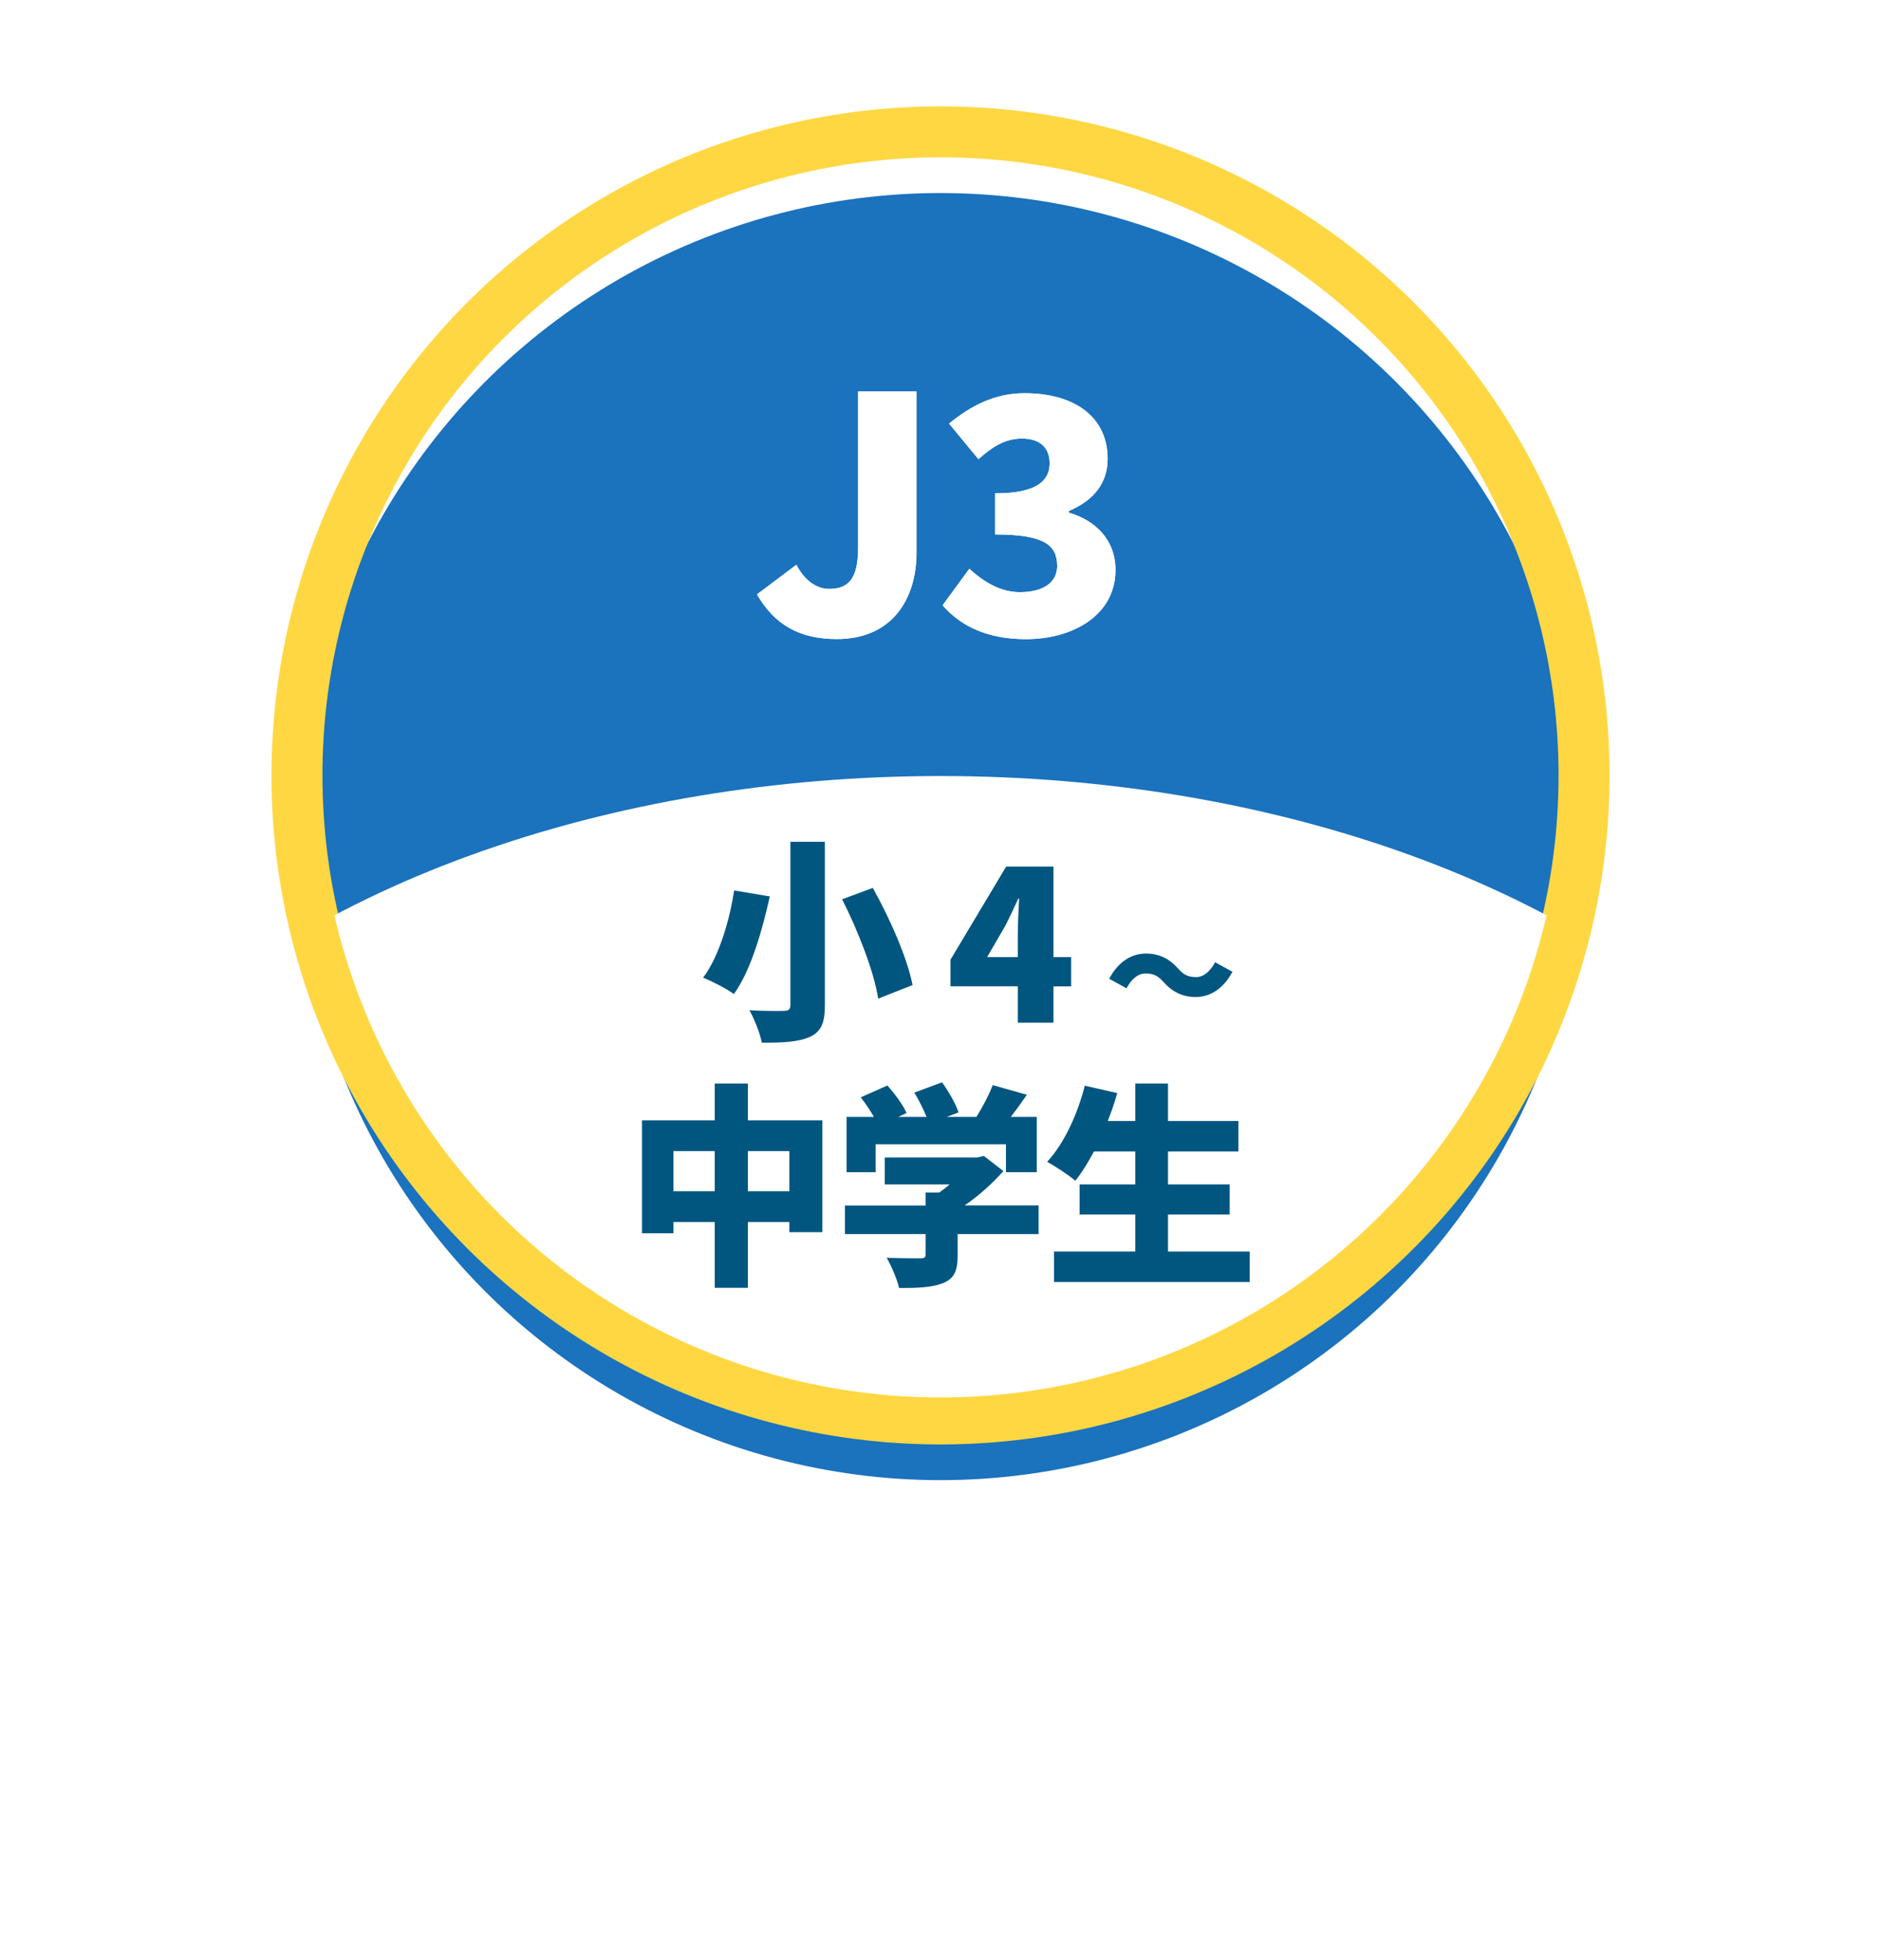 <?xml version="1.0" encoding="UTF-8"?><svg id="_レイヤー_2" xmlns="http://www.w3.org/2000/svg" xmlns:xlink="http://www.w3.org/1999/xlink" viewBox="0 0 184.46 192.22"><defs><style>.cls-1{clip-path:url(#clippath);}.cls-2,.cls-3{fill:none;}.cls-2,.cls-4,.cls-5,.cls-6{stroke-width:0px;}.cls-3{stroke:#ffd743;stroke-linejoin:round;stroke-width:5px;}.cls-4{fill:#1b72bd;filter:url(#drop-shadow-1);}.cls-5{fill:#fff;}.cls-6{fill:#015680;}</style><filter id="drop-shadow-1" filterUnits="userSpaceOnUse"><feOffset dx="0" dy="6"/><feGaussianBlur result="blur" stdDeviation="6"/><feFlood flood-color="#000" flood-opacity=".5"/><feComposite in2="blur" operator="in"/><feComposite in="SourceGraphic"/></filter><clipPath id="clippath"><circle class="cls-2" cx="92.23" cy="76.04" r="61"/></clipPath></defs><g id="_レイヤー_2-2"><circle class="cls-4" cx="92.23" cy="76.04" r="63.11"/><circle class="cls-3" cx="92.23" cy="76.04" r="63.11"/><g class="cls-1"><ellipse class="cls-5" cx="92.23" cy="134.16" rx="92.23" ry="58.06"/></g><path class="cls-5" d="M74.23,58.29l3.87-2.91c.83,1.63,2.05,2.37,3.2,2.37,1.86,0,2.85-.93,2.85-4.03v-15.33h5.73v15.77c0,4.67-2.46,8.51-7.81,8.51-3.71,0-6.14-1.44-7.84-4.38Z"/><path class="cls-5" d="M92.44,59.35l2.62-3.58c1.44,1.34,3.1,2.3,4.96,2.3,2.21,0,3.65-.9,3.65-2.56,0-1.95-1.09-3.1-6.08-3.1v-4.03c4.06,0,5.34-1.22,5.34-2.94,0-1.57-.96-2.43-2.72-2.43-1.6,0-2.82.74-4.26,2.02l-2.88-3.49c2.21-1.82,4.58-2.98,7.39-2.98,4.93,0,8.16,2.34,8.16,6.43,0,2.34-1.31,4.06-3.81,5.12v.16c2.62.77,4.58,2.66,4.58,5.63,0,4.35-4.06,6.78-8.8,6.78-3.78,0-6.43-1.31-8.16-3.33Z"/><path class="cls-5" d="M74.23,58.29l3.87-2.91c.83,1.63,2.05,2.37,3.2,2.37,1.86,0,2.85-.93,2.85-4.03v-15.33h5.73v15.77c0,4.67-2.46,8.51-7.81,8.51-3.71,0-6.14-1.44-7.84-4.38Z"/><path class="cls-5" d="M92.44,59.35l2.62-3.58c1.44,1.34,3.1,2.3,4.96,2.3,2.21,0,3.65-.9,3.65-2.56,0-1.95-1.09-3.1-6.08-3.1v-4.03c4.06,0,5.34-1.22,5.34-2.94,0-1.57-.96-2.43-2.72-2.43-1.6,0-2.82.74-4.26,2.02l-2.88-3.49c2.21-1.82,4.58-2.98,7.39-2.98,4.93,0,8.16,2.34,8.16,6.43,0,2.34-1.31,4.06-3.81,5.12v.16c2.62.77,4.58,2.66,4.58,5.63,0,4.35-4.06,6.78-8.8,6.78-3.78,0-6.43-1.31-8.16-3.33Z"/><path class="cls-6" d="M75.49,87.91c-.72,3.23-1.83,7.23-3.52,9.57-.76-.55-2.17-1.27-3.02-1.6,1.6-2.11,2.64-5.84,3.04-8.56l3.5.59ZM80.89,82.55v16.03c0,1.77-.38,2.59-1.46,3.1-1.1.49-2.64.59-4.72.57-.17-.89-.74-2.34-1.22-3.18,1.31.08,2.91.08,3.37.06.48,0,.65-.15.65-.57v-16.01h3.37ZM85.59,87.07c1.67,2.99,3.37,6.83,3.9,9.53l-3.37,1.33c-.4-2.59-1.94-6.6-3.54-9.74l3.02-1.12Z"/><path class="cls-6" d="M99.81,96.72h-6.6v-2.61l5.46-9.13h4.64v8.88h1.73v2.87h-1.73v3.56h-3.5v-3.56ZM99.81,93.86v-2.24c0-.99.08-2.51.13-3.5h-.08c-.4.89-.82,1.75-1.27,2.66l-1.79,3.08h3.02Z"/><path class="cls-6" d="M112.33,95.46c-.74,0-1.39.58-1.86,1.46l-1.7-.94c.9-1.68,2.2-2.47,3.6-2.47,1.27,0,2.27.47,3.16,1.47.48.55.91.84,1.77.84.74,0,1.39-.58,1.86-1.46l1.7.94c-.9,1.68-2.2,2.47-3.6,2.47-1.27,0-2.27-.47-3.16-1.47-.48-.53-.9-.84-1.77-.84Z"/><path class="cls-6" d="M80.64,109.86v10.97h-3.23v-.99h-4.07v6.45h-3.25v-6.45h-4.05v1.1h-3.08v-11.07h7.13v-3.61h3.25v3.61h7.3ZM70.09,116.82v-3.94h-4.05v3.94h4.05ZM77.41,116.82v-3.94h-4.07v3.94h4.07Z"/><path class="cls-6" d="M101.86,121.02h-7.95v2.11c0,1.5-.34,2.28-1.48,2.72-1.12.42-2.53.46-4.26.46-.19-.86-.76-2.17-1.22-2.97,1.18.06,2.85.06,3.27.06s.55-.08.55-.38v-2h-7.91v-2.8h7.91v-1.27h1.33c.36-.25.72-.53,1.03-.8h-6.37v-2.64h9.07l.65-.15,1.92,1.48c-1.03,1.16-2.36,2.38-3.8,3.37h7.25v2.8ZM85.89,114.95h-2.87v-5.42h2.68c-.36-.63-.84-1.35-1.29-1.92l2.61-1.16c.72.8,1.54,1.9,1.88,2.7l-.82.38h2.78c-.3-.76-.76-1.67-1.2-2.38l2.72-1.01c.65.89,1.35,2.11,1.62,2.95l-1.16.44h2.91c.63-.99,1.24-2.17,1.6-3.12l3.35.95c-.53.76-1.05,1.5-1.58,2.17h2.55v5.42h-3.02v-2.74h-12.78v2.74Z"/><path class="cls-6" d="M122.55,122.73v2.99h-19.19v-2.99h7.97v-3.63h-5.46v-2.95h5.46v-3.23h-4.05c-.59,1.1-1.2,2.09-1.83,2.87-.61-.53-1.98-1.43-2.76-1.86,1.62-1.73,2.97-4.62,3.69-7.46l3.18.72c-.25.93-.57,1.83-.93,2.74h2.7v-3.67h3.21v3.67h6.9v2.99h-6.9v3.23h6.05v2.95h-6.05v3.63h8.01Z"/></g></svg>